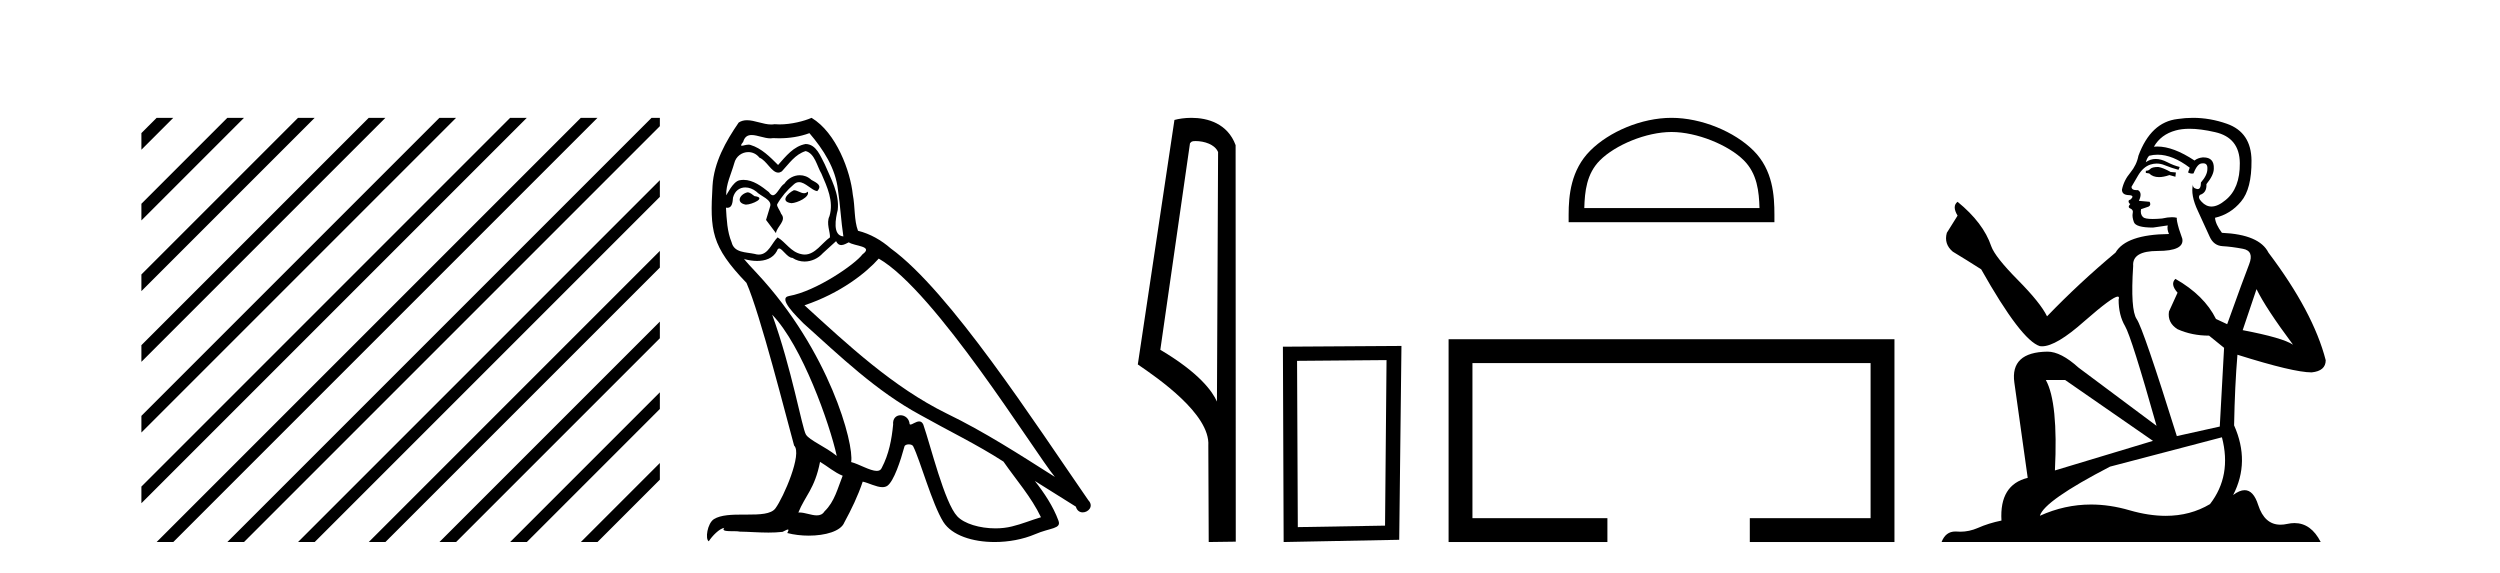 <?xml version='1.0' encoding='UTF-8' standalone='yes'?><svg xmlns='http://www.w3.org/2000/svg' xmlns:xlink='http://www.w3.org/1999/xlink' width='179.0' height='41.0' ><path d='M 11.215 8.437 L 10.124 9.528 L 10.124 10.721 L 12.11 8.735 L 12.408 8.437 ZM 16.277 8.437 L 10.124 14.59 L 10.124 14.59 L 10.124 15.783 L 17.172 8.735 L 17.47 8.437 ZM 21.339 8.437 L 10.124 19.652 L 10.124 19.652 L 10.124 20.845 L 10.124 20.845 L 22.234 8.735 L 22.532 8.437 ZM 26.401 8.437 L 10.124 24.714 L 10.124 24.714 L 10.124 25.907 L 10.124 25.907 L 27.296 8.735 L 27.594 8.437 ZM 31.463 8.437 L 10.124 29.776 L 10.124 29.776 L 10.124 30.969 L 10.124 30.969 L 32.358 8.735 L 32.656 8.437 ZM 36.525 8.437 L 10.124 34.838 L 10.124 34.838 L 10.124 36.031 L 10.124 36.031 L 37.42 8.735 L 37.719 8.437 ZM 41.587 8.437 L 11.513 38.511 L 11.513 38.511 L 11.215 38.809 L 12.408 38.809 L 42.482 8.735 L 42.781 8.437 ZM 46.65 8.437 L 16.575 38.511 L 16.575 38.511 L 16.277 38.809 L 17.47 38.809 L 47.246 9.033 L 47.246 8.437 ZM 47.246 12.902 L 21.637 38.511 L 21.637 38.511 L 21.339 38.809 L 22.532 38.809 L 47.246 14.095 L 47.246 12.902 ZM 47.246 17.964 L 26.7 38.511 L 26.7 38.511 L 26.401 38.809 L 27.594 38.809 L 47.246 19.158 L 47.246 17.964 ZM 47.246 23.026 L 31.762 38.511 L 31.463 38.809 L 32.656 38.809 L 47.246 24.22 L 47.246 23.026 ZM 47.246 28.089 L 36.824 38.511 L 36.525 38.809 L 37.719 38.809 L 47.246 29.282 L 47.246 29.282 L 47.246 28.089 ZM 47.246 33.151 L 41.886 38.511 L 41.587 38.809 L 42.781 38.809 L 47.246 34.344 L 47.246 33.151 Z' style='fill:#000000;stroke:none' /><path d='M 56.841 13.619 C 56.385 13.839 55.828 14.447 56.672 14.548 C 57.077 14.531 58.006 14.109 57.837 13.721 L 57.837 13.721 C 57.749 13.804 57.661 13.834 57.571 13.834 C 57.332 13.834 57.086 13.619 56.841 13.619 ZM 53.515 13.771 C 52.958 13.906 52.671 14.514 53.38 14.649 C 53.392 14.65 53.404 14.651 53.417 14.651 C 53.825 14.651 54.938 14.156 54.022 14.042 C 53.87 13.94 53.718 13.771 53.515 13.771 ZM 57.955 9.534 C 58.951 10.699 59.829 12.049 59.998 13.603 C 60.167 14.717 60.217 15.831 60.386 16.928 C 59.593 16.861 59.829 15.628 59.981 15.038 C 60.116 13.873 59.491 12.792 59.052 11.762 C 58.749 11.205 58.462 10.328 57.685 10.311 C 56.824 10.463 56.267 11.189 55.71 11.813 C 55.136 11.239 54.528 10.615 53.735 10.378 C 53.693 10.363 53.647 10.357 53.598 10.357 C 53.42 10.357 53.212 10.435 53.116 10.435 C 53.033 10.435 53.034 10.377 53.211 10.159 C 53.319 9.78 53.541 9.668 53.817 9.668 C 54.218 9.668 54.732 9.907 55.166 9.907 C 55.231 9.907 55.294 9.901 55.355 9.889 C 55.498 9.897 55.641 9.901 55.784 9.901 C 56.522 9.901 57.262 9.789 57.955 9.534 ZM 57.685 10.817 C 58.343 10.986 58.495 11.898 58.816 12.438 C 59.221 13.383 59.711 14.413 59.39 15.476 C 59.137 15.983 59.458 16.624 59.424 16.996 C 58.861 17.391 58.366 18.226 57.619 18.226 C 57.537 18.226 57.452 18.216 57.364 18.194 C 56.621 18.042 56.25 17.333 55.676 16.996 C 55.261 17.397 55.015 18.228 54.33 18.228 C 54.236 18.228 54.134 18.212 54.022 18.178 C 53.397 18.042 52.57 18.11 52.384 17.35 C 52.063 16.574 52.03 15.713 51.979 14.869 L 51.979 14.869 C 52.016 14.876 52.05 14.879 52.082 14.879 C 52.424 14.879 52.455 14.483 52.485 14.143 C 52.617 13.649 52.971 13.42 53.364 13.42 C 53.629 13.42 53.912 13.524 54.157 13.721 C 54.444 14.042 55.322 14.295 55.136 14.801 C 55.051 15.105 54.95 15.426 54.849 15.747 L 55.558 16.692 C 55.625 16.202 56.351 15.797 55.929 15.308 C 55.862 15.088 55.609 14.801 55.642 14.632 C 55.946 14.092 56.351 13.619 56.824 13.214 C 56.952 13.09 57.081 13.042 57.211 13.042 C 57.664 13.042 58.119 13.635 58.512 13.687 C 58.901 13.265 58.478 13.096 58.09 12.877 C 57.85 12.65 57.559 12.546 57.269 12.546 C 56.847 12.546 56.426 12.766 56.166 13.147 C 55.845 13.339 55.622 13.98 55.34 13.98 C 55.251 13.98 55.157 13.917 55.051 13.755 C 54.536 13.342 53.918 12.879 53.243 12.879 C 53.143 12.879 53.043 12.889 52.941 12.91 C 52.464 13.009 52.034 13.976 51.998 13.976 C 51.997 13.976 51.996 13.975 51.996 13.974 C 51.979 13.181 52.35 12.472 52.57 11.695 C 52.692 11.185 53.13 10.89 53.576 10.89 C 53.867 10.89 54.163 11.016 54.376 11.29 C 54.879 11.476 55.247 12.359 55.72 12.359 C 55.803 12.359 55.889 12.332 55.98 12.269 C 56.503 11.712 56.925 11.053 57.685 10.817 ZM 55.288 22.533 C 57.432 24.744 59.407 30.349 59.913 32.645 C 59.086 31.97 57.955 31.531 57.702 31.109 C 57.432 30.67 56.689 26.399 55.288 22.533 ZM 62.918 18.515 C 66.97 20.845 74.026 32.307 75.529 34.148 C 72.997 32.544 70.498 30.923 67.78 29.606 C 63.965 27.733 60.707 24.694 57.601 21.858 C 60.167 20.997 62.007 19.545 62.918 18.515 ZM 58.715 33.067 C 59.255 33.388 59.745 33.827 60.335 34.063 C 59.981 34.941 59.761 35.92 59.036 36.612 C 58.899 36.832 58.705 36.901 58.482 36.901 C 58.098 36.901 57.632 36.694 57.242 36.694 C 57.215 36.694 57.188 36.695 57.162 36.697 C 57.634 35.515 58.343 34.992 58.715 33.067 ZM 59.863 17.266 C 59.965 17.478 60.095 17.547 60.234 17.547 C 60.416 17.547 60.611 17.427 60.774 17.35 C 61.18 17.637 62.581 17.604 61.754 18.211 C 61.23 18.92 58.433 20.854 56.491 21.195 C 55.652 21.342 57.06 22.668 57.516 23.141 C 60.15 25.504 62.733 28.003 65.89 29.708 C 67.865 30.822 69.941 31.818 71.849 33.05 C 72.76 34.367 73.841 35.582 74.533 37.034 C 73.841 37.237 73.165 37.524 72.456 37.693 C 72.082 37.787 71.677 37.831 71.271 37.831 C 70.156 37.831 69.035 37.499 68.54 36.967 C 67.628 36.005 66.632 31.902 66.109 30.4 C 66.034 30.231 65.929 30.174 65.814 30.174 C 65.586 30.174 65.322 30.397 65.191 30.397 C 65.165 30.397 65.144 30.388 65.13 30.366 C 65.096 29.95 64.776 29.731 64.478 29.731 C 64.182 29.731 63.906 29.946 63.948 30.4 C 63.847 31.463 63.644 32.527 63.138 33.489 C 63.076 33.653 62.946 33.716 62.775 33.716 C 62.296 33.716 61.491 33.221 60.943 33.084 C 61.163 31.784 59.39 25.133 54.191 19.562 C 54.009 19.365 53.216 18.53 53.286 18.53 C 53.294 18.53 53.313 18.541 53.346 18.566 C 53.613 18.635 53.912 18.683 54.209 18.683 C 54.779 18.683 55.337 18.508 55.625 17.975 C 55.669 17.843 55.724 17.792 55.789 17.792 C 56.02 17.792 56.369 18.464 56.74 18.464 C 57.008 18.643 57.308 18.726 57.607 18.726 C 58.096 18.726 58.582 18.504 58.917 18.127 C 59.238 17.84 59.542 17.553 59.863 17.266 ZM 58.107 8.437 C 57.577 8.673 56.647 8.908 55.813 8.908 C 55.692 8.908 55.573 8.903 55.457 8.893 C 55.378 8.907 55.297 8.913 55.216 8.913 C 54.648 8.913 54.036 8.608 53.486 8.608 C 53.277 8.608 53.076 8.652 52.891 8.774 C 51.962 10.125 51.118 11.627 51.017 13.299 C 50.831 16.506 50.915 17.62 53.448 20.254 C 54.444 22.516 56.301 29.893 56.858 31.902 C 57.466 32.476 56.098 35.616 55.524 36.393 C 55.212 36.823 54.389 36.844 53.505 36.844 C 53.409 36.844 53.312 36.844 53.215 36.844 C 52.42 36.844 51.615 36.861 51.118 37.169 C 50.645 37.473 50.477 38.604 50.747 38.756 C 51 38.368 51.506 37.845 51.861 37.794 L 51.861 37.794 C 51.523 38.148 52.705 37.98 52.958 38.064 C 53.641 38.075 54.332 38.133 55.025 38.133 C 55.36 38.133 55.695 38.119 56.031 38.081 C 56.183 38.014 56.345 37.911 56.416 37.911 C 56.472 37.911 56.472 37.973 56.368 38.165 C 56.846 38.29 57.383 38.352 57.908 38.352 C 59.089 38.352 60.208 38.037 60.454 37.406 C 60.96 36.477 61.433 35.498 61.77 34.485 C 62.201 34.577 62.743 34.88 63.178 34.88 C 63.305 34.88 63.423 34.854 63.526 34.789 C 63.999 34.468 64.488 32.966 64.758 31.97 C 64.784 31.866 64.925 31.816 65.067 31.816 C 65.204 31.816 65.342 31.862 65.383 31.953 C 65.89 32.966 66.734 36.072 67.544 37.372 C 68.155 38.335 69.637 38.809 71.214 38.809 C 72.207 38.809 73.237 38.622 74.111 38.25 C 75.208 37.777 76.018 37.878 75.782 37.271 C 75.411 36.258 74.769 35.295 74.094 34.435 L 74.094 34.435 C 75.073 35.042 76.052 35.667 77.031 36.275 C 77.112 36.569 77.315 36.686 77.522 36.686 C 77.922 36.686 78.337 36.252 77.926 35.819 C 74.094 30.282 68 20.845 63.779 17.789 C 63.104 17.198 62.311 16.743 61.433 16.523 C 61.146 15.78 61.23 14.784 61.061 13.94 C 60.893 12.269 59.88 9.5 58.107 8.437 Z' style='fill:#000000;stroke:none' /><path d='M 85.602 10.1 C 86.227 10.1 86.992 10.34 87.215 10.89 L 87.133 28.751 L 87.133 28.751 C 86.816 28.034 85.875 26.699 83.079 25.046 L 85.202 10.263 C 85.301 10.157 85.298 10.1 85.602 10.1 ZM 87.133 28.751 L 87.133 28.751 C 87.133 28.751 87.133 28.751 87.133 28.751 L 87.133 28.751 L 87.133 28.751 ZM 85.305 8.437 C 84.827 8.437 84.396 8.505 84.09 8.588 L 81.467 26.094 C 82.855 27.044 86.668 29.648 86.516 31.91 L 86.544 38.809 L 88.481 38.783 L 88.47 10.393 C 87.894 8.837 86.463 8.437 85.305 8.437 Z' style='fill:#000000;stroke:none' /><path d='M 99.276 25.783 L 99.169 37.635 L 92.923 37.742 L 92.87 25.837 L 99.276 25.783 ZM 100.344 24.769 L 91.856 24.823 L 91.909 38.809 L 100.184 38.649 L 100.344 24.769 Z' style='fill:#000000;stroke:none' /><path d='M 119.681 9.451 C 121.493 9.451 123.761 10.382 124.859 11.48 C 125.819 12.44 125.945 13.713 125.98 14.896 L 113.435 14.896 C 113.47 13.713 113.595 12.44 114.556 11.48 C 115.653 10.382 117.868 9.451 119.681 9.451 ZM 119.681 8.437 C 117.531 8.437 115.217 9.43 113.862 10.786 C 112.471 12.176 112.314 14.007 112.314 15.377 L 112.314 15.911 L 127.048 15.911 L 127.048 15.377 C 127.048 14.007 126.944 12.176 125.553 10.786 C 124.197 9.43 121.831 8.437 119.681 8.437 Z' style='fill:#000000;stroke:none' /><path d='M 103.719 24.289 L 103.719 38.809 L 115.09 38.809 L 115.09 37.101 L 105.427 37.101 L 105.427 25.997 L 133.934 25.997 L 133.934 37.101 L 125.286 37.101 L 125.286 38.809 L 135.643 38.809 L 135.643 24.289 Z' style='fill:#000000;stroke:none' /><path d='M 154.529 11.955 Q 154.102 11.955 153.965 12.091 Q 153.846 12.228 153.641 12.228 L 153.641 12.382 L 153.88 12.416 Q 154.145 12.681 154.584 12.681 Q 154.91 12.681 155.332 12.535 L 155.759 12.655 L 155.793 12.348 L 155.417 12.313 Q 154.871 12.006 154.529 11.955 ZM 156.766 9.22 Q 157.555 9.22 158.595 9.46 Q 160.354 9.853 160.371 11.681 Q 160.388 13.492 159.346 14.329 Q 158.795 14.788 158.343 14.788 Q 157.954 14.788 157.638 14.449 Q 157.331 14.141 157.518 13.953 Q 158.014 13.8 157.98 13.185 Q 158.509 12.535 158.509 12.074 Q 158.542 11.27 157.771 11.27 Q 157.739 11.27 157.706 11.271 Q 157.365 11.305 157.126 11.493 Q 155.614 10.491 154.465 10.491 Q 154.341 10.491 154.221 10.503 L 154.221 10.503 Q 154.717 9.631 155.776 9.341 Q 156.208 9.22 156.766 9.22 ZM 161.567 20.701 Q 162.233 22.068 164.181 24.682 Q 163.446 24.186 160.576 23.639 L 161.567 20.701 ZM 154.484 11.076 Q 155.561 11.076 156.784 12.006 L 156.664 12.348 Q 156.808 12.431 156.943 12.431 Q 157.001 12.431 157.057 12.416 Q 157.331 11.698 157.672 11.698 Q 157.713 11.693 157.75 11.693 Q 158.079 11.693 158.048 12.108 Q 158.048 12.535 157.587 13.065 Q 157.587 13.538 157.357 13.538 Q 157.321 13.538 157.279 13.526 Q 156.972 13.458 157.023 13.185 L 157.023 13.185 Q 156.818 13.953 157.382 15.132 Q 157.928 16.328 158.219 16.96 Q 158.509 17.592 159.141 17.626 Q 159.773 17.66 160.593 17.814 Q 161.413 17.968 161.038 18.925 Q 160.662 19.881 159.466 23.212 L 158.663 22.837 Q 157.826 21.145 155.759 19.967 L 155.759 19.967 Q 155.366 20.342 155.913 20.957 L 155.298 22.307 Q 155.178 23.11 155.913 23.571 Q 156.938 24.032 158.168 24.032 L 159.244 24.904 L 158.936 30.541 L 155.861 31.224 Q 153.453 23.52 152.991 22.854 Q 152.53 22.187 152.735 19.044 Q 152.65 17.968 154.495 17.968 Q 156.408 17.968 156.254 17.097 L 156.015 16.396 Q 155.827 15.747 155.861 15.593 Q 155.711 15.552 155.512 15.552 Q 155.212 15.552 154.802 15.645 Q 154.415 15.679 154.134 15.679 Q 153.572 15.679 153.436 15.542 Q 153.231 15.337 153.299 14.978 L 153.846 14.79 Q 154.033 14.688 153.914 14.449 L 153.145 14.38 Q 153.418 13.8 153.077 13.612 Q 153.026 13.615 152.98 13.615 Q 152.616 13.615 152.616 13.373 Q 152.735 13.15 153.094 12.553 Q 153.453 11.955 153.965 11.784 Q 154.195 11.71 154.422 11.71 Q 154.718 11.71 155.007 11.835 Q 155.52 12.04 155.981 12.16 L 156.066 11.955 Q 155.639 11.852 155.178 11.613 Q 154.734 11.382 154.35 11.382 Q 153.965 11.382 153.641 11.613 Q 153.726 11.305 153.88 11.152 Q 154.176 11.076 154.484 11.076 ZM 147.866 27.21 L 154.153 31.566 L 147.132 33.684 Q 147.371 28.816 146.483 27.21 ZM 159.09 31.31 Q 159.808 34.06 158.236 36.093 Q 156.828 36.934 155.066 36.934 Q 153.856 36.934 152.479 36.537 Q 151.068 36.124 149.716 36.124 Q 147.828 36.124 146.056 36.93 Q 146.363 35.854 151.078 33.411 L 159.09 31.31 ZM 157.012 8.437 Q 156.465 8.437 155.913 8.521 Q 153.999 8.743 153.111 11.152 Q 152.991 11.801 152.53 12.365 Q 152.069 12.911 151.932 13.578 Q 151.932 13.953 152.411 13.97 Q 152.889 13.988 152.53 14.295 Q 152.376 14.329 152.411 14.449 Q 152.428 14.568 152.53 14.603 Q 152.308 14.842 152.53 14.927 Q 152.769 15.03 152.701 15.269 Q 152.65 15.525 152.786 15.901 Q 152.923 16.294 154.153 16.294 L 155.212 16.14 L 155.212 16.14 Q 155.144 16.396 155.298 16.755 Q 152.223 16.789 151.471 18.087 Q 148.891 20.24 146.568 22.649 Q 146.107 21.692 144.467 20.035 Q 142.844 18.395 142.571 17.626 Q 142.007 15.952 140.162 14.449 Q 139.752 14.756 140.162 15.44 L 139.393 16.67 Q 139.171 17.472 139.82 18.019 Q 140.811 18.617 141.853 19.283 Q 144.723 24.374 146.056 24.784 Q 146.129 24.795 146.209 24.795 Q 147.224 24.795 149.25 22.99 Q 151.258 21.235 151.632 21.235 Q 151.764 21.235 151.693 21.453 Q 151.693 22.563 152.154 23.349 Q 152.616 24.135 154.409 30.49 L 148.823 26.322 Q 147.559 25.177 146.602 25.177 Q 143.92 25.211 144.228 27.398 L 145.184 34.214 Q 143.152 34.709 143.305 37.272 Q 142.383 37.46 141.614 37.801 Q 140.993 38.07 140.361 38.07 Q 140.227 38.07 140.094 38.058 Q 140.048 38.055 140.003 38.055 Q 139.306 38.055 139.017 38.809 L 166.163 38.809 Q 165.47 37.452 164.286 37.452 Q 164.039 37.452 163.771 37.511 Q 163.512 37.568 163.282 37.568 Q 162.142 37.568 161.687 36.161 Q 161.35 35.096 160.715 35.096 Q 160.353 35.096 159.893 35.444 Q 161.123 33.069 159.961 30.456 Q 160.013 27.62 160.201 25.399 Q 164.215 26.663 165.513 26.663 Q 166.521 26.561 166.521 25.792 Q 165.633 22.341 162.421 18.087 Q 161.772 16.789 159.09 16.67 Q 158.629 16.055 158.595 15.593 Q 159.705 15.337 160.457 14.432 Q 161.225 13.526 161.208 11.493 Q 161.191 9.478 159.449 8.863 Q 158.243 8.437 157.012 8.437 Z' style='fill:#000000;stroke:none' /></svg>